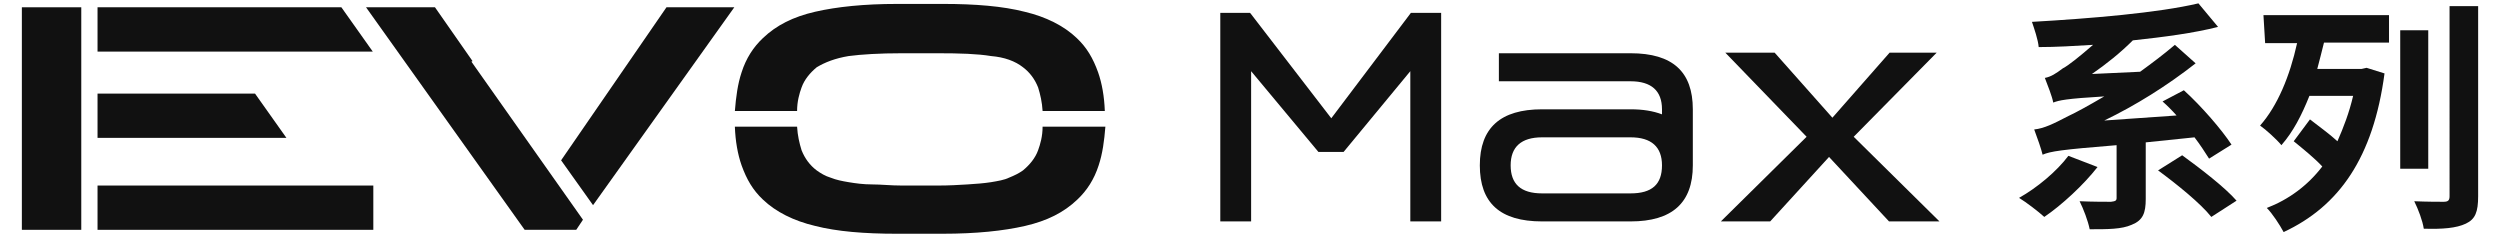 <?xml version="1.0" encoding="UTF-8"?>
<!-- Generator: Adobe Illustrator 27.0.0, SVG Export Plug-In . SVG Version: 6.00 Build 0)  -->
<svg xmlns="http://www.w3.org/2000/svg" xmlns:xlink="http://www.w3.org/1999/xlink" version="1.1" id="图层_1" x="0px" y="0px" viewBox="0 0 446 42" style="enable-background:new 0 0 446 42;" xml:space="preserve">
<style type="text/css">
	.st0{fill:#111111;}
</style>
<g>
	<g>
		<g>
			<g>
				<path class="st0" d="M267.4,14.5v-5h23.5c7.5,0,11.1,3.3,11.1,10v10c0,6.7-3.7,10-11.1,10h-15.8c-7.5,0-11.1-3.3-11.1-10      s3.7-10,11.1-10h15.8c2.2,0,4,0.3,5.6,0.9v-0.9c0-3.3-1.9-5-5.6-5H267.4L267.4,14.5z M296.5,29.5c0-3.3-1.9-5-5.6-5h-15.8      c-3.7,0-5.6,1.7-5.6,5s1.8,5,5.6,5h15.8C294.7,34.5,296.5,32.9,296.5,29.5z"></path>
				<path class="st0" d="M197.2,22.6c-0.2,2.5-0.5,4.8-1.2,6.9c-0.8,2.5-2.1,4.5-3.8,6.1c-2.4,2.3-5.4,3.8-9.3,4.7      c-3.9,0.9-8.8,1.4-14.7,1.4H160c-5.8,0-10.7-0.4-14.6-1.4c-3.8-0.9-7-2.5-9.3-4.7c-1.8-1.7-2.9-3.6-3.8-6.1      c-0.7-2-1.1-4.3-1.2-6.9h11.1c0.1,1.6,0.4,2.9,0.8,4.2c0.6,1.5,1.5,2.7,2.7,3.6c0.7,0.5,1.5,1,2.5,1.3c1,0.4,2,0.6,3.2,0.8      s2.6,0.4,4.2,0.4s3.3,0.2,5.3,0.2h6.4c2,0,3.7-0.1,5.3-0.2s2.9-0.2,4.2-0.4c1.2-0.2,2.4-0.4,3.2-0.8c1-0.4,1.8-0.8,2.5-1.3      c1.2-1,2.2-2.2,2.7-3.6c0.4-1.1,0.8-2.5,0.8-4.2C185.7,22.6,197.2,22.6,197.2,22.6z M168.2,0.7c5.8,0,10.7,0.4,14.6,1.4      c3.8,0.9,7,2.5,9.3,4.7c1.8,1.7,2.9,3.6,3.8,6.1c0.7,2,1.1,4.3,1.2,6.9H186c-0.1-1.6-0.4-2.9-0.8-4.2c-0.6-1.5-1.5-2.7-2.7-3.6      c-1.4-1.1-3.3-1.8-5.7-2c-2.4-0.4-5.6-0.5-9.5-0.5h-6.4c-4,0-7.2,0.2-9.5,0.5c-2.4,0.4-4.2,1.1-5.7,2c-1.2,1-2.2,2.2-2.7,3.6      c-0.4,1.1-0.8,2.5-0.8,4.2h-11.1c0.2-2.5,0.5-4.8,1.2-6.9c0.8-2.5,2.1-4.5,3.8-6.1c2.4-2.3,5.4-3.8,9.3-4.7s8.8-1.4,14.6-1.4      C159.9,0.7,168.2,0.7,168.2,0.7z"></path>
				<path class="st0" d="M104,39.2l-1.2,1.8h-9.2L65.3,1.3h12.3l6.7,9.6L84.1,11L104,39.2z M118.9,1.3H131l-25.2,35.3l-5.7-8      L118.9,1.3z"></path>
				<polygon class="st0" points="17.4,1.3 60.9,1.3 66.5,9.2 17.4,9.2     "></polygon>
				<polygon class="st0" points="17.4,16.7 45.5,16.7 51.1,24.6 17.4,24.6     "></polygon>
				<polygon class="st0" points="14.5,41 3.9,41 3.9,1.3 14.5,1.3 14.5,9.2 14.5,16.9 14.5,24.4 14.5,33.1     "></polygon>
				<rect x="17.4" y="33.1" class="st0" width="49.2" height="7.9"></rect>
				<polygon class="st0" points="251.7,2.3 237.5,21.1 223.1,2.4 223,2.3 217.7,2.3 217.7,39.5 223.2,39.5 223.2,12.7 235.2,27.1       239.7,27.1 251.6,12.7 251.6,39.5 257.1,39.5 257.1,2.3     "></polygon>
				<path class="st0" d="M346,39.5h-9L326.3,28l-10.5,11.5H307l15.3-15.1l-14.5-15h8.8L326.9,21l10.2-11.6h8.4l-14.8,15L346,39.5z"></path>
			</g>
		</g>
	</g>
	<g>
		<path class="st0" d="M374.2,29.8c-2.5,3.2-6.4,6.8-9.5,8.9c-1.1-1-3.2-2.6-4.5-3.4c3.2-1.8,6.7-4.7,8.8-7.5L374.2,29.8z     M382.8,25.4v10.1c0,2.5-0.5,3.8-2.5,4.6c-1.8,0.8-4.2,0.8-7.5,0.8c-0.3-1.5-1.1-3.6-1.8-5c2.2,0.1,4.8,0.1,5.6,0.1    c0.8-0.1,1-0.2,1-0.7v-9.4c-9.9,0.8-11.8,1.1-13.2,1.7c-0.2-0.9-1-3.2-1.5-4.5c1.8-0.2,3.4-1,6.1-2.4c1.3-0.6,3.5-1.8,6.4-3.5    c-6.8,0.4-8.1,0.7-9.1,1.1c-0.2-1.1-1-3.1-1.5-4.4c1.1-0.2,2-0.8,3.2-1.7c1-0.5,3.1-2.2,5.4-4.2c-3.3,0.2-6.6,0.4-9.7,0.4    c-0.1-1.3-0.8-3.3-1.2-4.5C373,3.3,385,2.3,392.2,0.6l3.5,4.2c-4.3,1.1-9.6,1.8-15.2,2.4c-2.2,2.2-4.7,4.2-7.3,6l8.6-0.4    C384,11.2,386,9.7,388,8l3.7,3.3c-5.1,4-10.7,7.5-16.3,10.2l12.9-0.9c-0.8-0.9-1.7-1.8-2.5-2.5l3.8-2c3.2,2.9,6.8,7.1,8.5,9.7    l-4,2.5c-0.7-1.1-1.6-2.5-2.6-3.8L382.8,25.4z M389.3,27.7c3.3,2.4,7.6,5.7,9.7,8.1l-4.5,2.9c-1.9-2.4-6.1-5.8-9.5-8.3L389.3,27.7    z"></path>
		<path class="st0" d="M403.8,2.7h22.4v4.9h-11.6c-0.4,1.7-0.8,3.1-1.2,4.7h7.9l0.9-0.2l3.2,1c-2,15-8.1,23.7-18,28.3    c-0.7-1.3-2-3.3-3-4.3c3.9-1.5,7.3-4,9.9-7.4c-1.4-1.5-3.5-3.2-5.1-4.5l2.9-3.9c1.4,1.1,3.5,2.6,4.9,3.9c1.1-2.5,2.1-5.1,2.8-8.1    H412c-1.4,3.5-2.9,6.4-5,8.8c-0.8-1-2.8-2.8-3.8-3.5c3.1-3.5,5.3-8.8,6.6-14.7h-5.7L403.8,2.7L403.8,2.7z M433.2,30.1h-5V5.4h5    V30.1z M442.1,1.1V35c0,2.8-0.5,4.1-2.2,4.9c-1.7,0.8-4.1,1-7.5,0.9c-0.2-1.4-1-3.5-1.7-4.9c2.2,0.1,4.5,0.1,5.2,0.1    c0.8,0,1.1-0.2,1.1-1V1.1H442.1z"></path>
	</g>
</g>
</svg>
